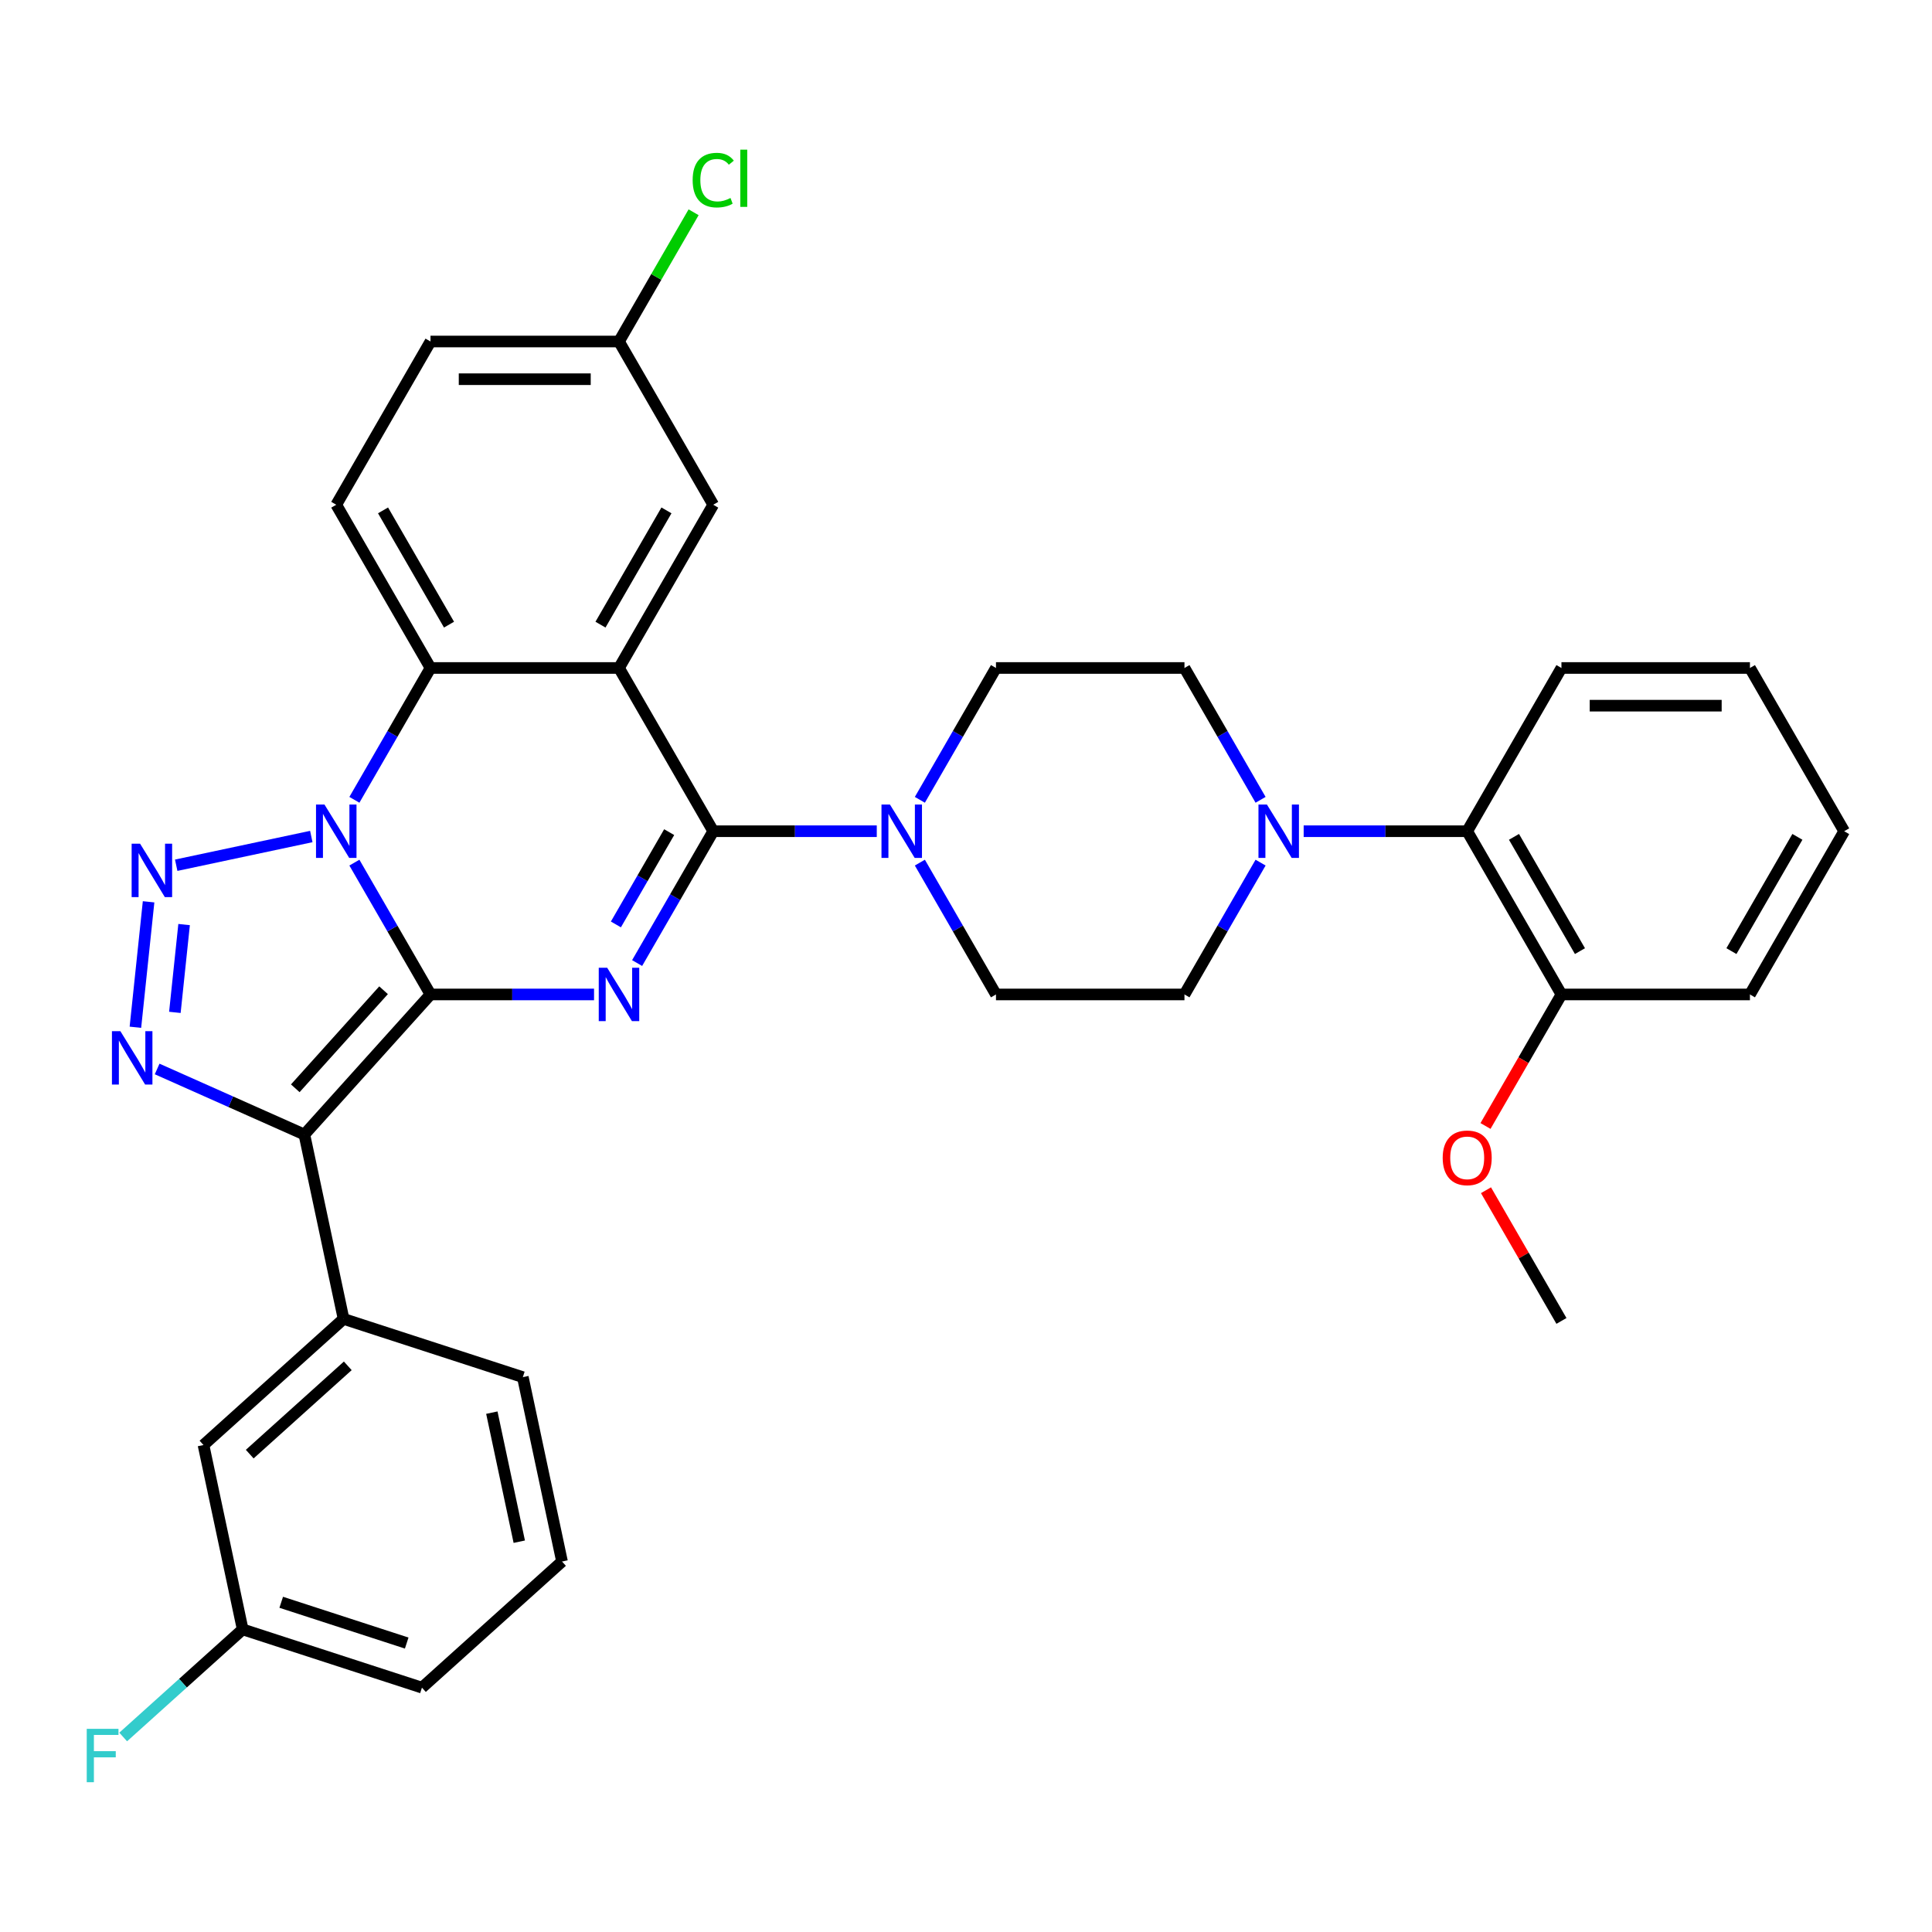 <?xml version='1.0' encoding='iso-8859-1'?>
<svg version='1.1' baseProfile='full'
              xmlns='http://www.w3.org/2000/svg'
                      xmlns:rdkit='http://www.rdkit.org/xml'
                      xmlns:xlink='http://www.w3.org/1999/xlink'
                  xml:space='preserve'
width='1000px' height='1000px' viewBox='0 0 1000 1000'>
<!-- END OF HEADER -->
<rect style='opacity:1.0;fill:#FFFFFF;stroke:none' width='1000' height='1000' x='0' y='0'> </rect>
<path class='bond-0' d='M 222.828,514.728 L 203.129,480.61' style='fill:none;fill-rule:evenodd;stroke:#000000;stroke-width:6px;stroke-linecap:butt;stroke-linejoin:miter;stroke-opacity:1' />
<path class='bond-0' d='M 203.129,480.61 L 183.431,446.491' style='fill:none;fill-rule:evenodd;stroke:#0000FF;stroke-width:6px;stroke-linecap:butt;stroke-linejoin:miter;stroke-opacity:1' />
<path class='bond-1' d='M 222.828,514.728 L 265.15,514.728' style='fill:none;fill-rule:evenodd;stroke:#000000;stroke-width:6px;stroke-linecap:butt;stroke-linejoin:miter;stroke-opacity:1' />
<path class='bond-1' d='M 265.15,514.728 L 307.473,514.728' style='fill:none;fill-rule:evenodd;stroke:#0000FF;stroke-width:6px;stroke-linecap:butt;stroke-linejoin:miter;stroke-opacity:1' />
<path class='bond-2' d='M 222.828,514.728 L 157.546,587.231' style='fill:none;fill-rule:evenodd;stroke:#000000;stroke-width:6px;stroke-linecap:butt;stroke-linejoin:miter;stroke-opacity:1' />
<path class='bond-2' d='M 198.535,512.548 L 152.837,563.3' style='fill:none;fill-rule:evenodd;stroke:#000000;stroke-width:6px;stroke-linecap:butt;stroke-linejoin:miter;stroke-opacity:1' />
<path class='bond-4' d='M 161.129,432.983 L 91.203,447.846' style='fill:none;fill-rule:evenodd;stroke:#0000FF;stroke-width:6px;stroke-linecap:butt;stroke-linejoin:miter;stroke-opacity:1' />
<path class='bond-7' d='M 183.431,413.983 L 203.129,379.864' style='fill:none;fill-rule:evenodd;stroke:#0000FF;stroke-width:6px;stroke-linecap:butt;stroke-linejoin:miter;stroke-opacity:1' />
<path class='bond-7' d='M 203.129,379.864 L 222.828,345.746' style='fill:none;fill-rule:evenodd;stroke:#000000;stroke-width:6px;stroke-linecap:butt;stroke-linejoin:miter;stroke-opacity:1' />
<path class='bond-3' d='M 329.774,498.475 L 349.473,464.356' style='fill:none;fill-rule:evenodd;stroke:#0000FF;stroke-width:6px;stroke-linecap:butt;stroke-linejoin:miter;stroke-opacity:1' />
<path class='bond-3' d='M 349.473,464.356 L 369.171,430.237' style='fill:none;fill-rule:evenodd;stroke:#000000;stroke-width:6px;stroke-linecap:butt;stroke-linejoin:miter;stroke-opacity:1' />
<path class='bond-3' d='M 318.786,478.483 L 332.574,454.6' style='fill:none;fill-rule:evenodd;stroke:#0000FF;stroke-width:6px;stroke-linecap:butt;stroke-linejoin:miter;stroke-opacity:1' />
<path class='bond-3' d='M 332.574,454.6 L 346.363,430.716' style='fill:none;fill-rule:evenodd;stroke:#000000;stroke-width:6px;stroke-linecap:butt;stroke-linejoin:miter;stroke-opacity:1' />
<path class='bond-6' d='M 157.546,587.231 L 119.441,570.266' style='fill:none;fill-rule:evenodd;stroke:#000000;stroke-width:6px;stroke-linecap:butt;stroke-linejoin:miter;stroke-opacity:1' />
<path class='bond-6' d='M 119.441,570.266 L 81.335,553.3' style='fill:none;fill-rule:evenodd;stroke:#0000FF;stroke-width:6px;stroke-linecap:butt;stroke-linejoin:miter;stroke-opacity:1' />
<path class='bond-10' d='M 157.546,587.231 L 177.83,682.662' style='fill:none;fill-rule:evenodd;stroke:#000000;stroke-width:6px;stroke-linecap:butt;stroke-linejoin:miter;stroke-opacity:1' />
<path class='bond-5' d='M 369.171,430.237 L 320.39,345.746' style='fill:none;fill-rule:evenodd;stroke:#000000;stroke-width:6px;stroke-linecap:butt;stroke-linejoin:miter;stroke-opacity:1' />
<path class='bond-8' d='M 369.171,430.237 L 411.494,430.237' style='fill:none;fill-rule:evenodd;stroke:#000000;stroke-width:6px;stroke-linecap:butt;stroke-linejoin:miter;stroke-opacity:1' />
<path class='bond-8' d='M 411.494,430.237 L 453.816,430.237' style='fill:none;fill-rule:evenodd;stroke:#0000FF;stroke-width:6px;stroke-linecap:butt;stroke-linejoin:miter;stroke-opacity:1' />
<path class='bond-34' d='M 76.908,466.775 L 70.084,531.704' style='fill:none;fill-rule:evenodd;stroke:#0000FF;stroke-width:6px;stroke-linecap:butt;stroke-linejoin:miter;stroke-opacity:1' />
<path class='bond-34' d='M 95.29,478.554 L 90.513,524.004' style='fill:none;fill-rule:evenodd;stroke:#0000FF;stroke-width:6px;stroke-linecap:butt;stroke-linejoin:miter;stroke-opacity:1' />
<path class='bond-12' d='M 320.39,345.746 L 369.171,261.254' style='fill:none;fill-rule:evenodd;stroke:#000000;stroke-width:6px;stroke-linecap:butt;stroke-linejoin:miter;stroke-opacity:1' />
<path class='bond-12' d='M 310.809,323.316 L 344.956,264.172' style='fill:none;fill-rule:evenodd;stroke:#000000;stroke-width:6px;stroke-linecap:butt;stroke-linejoin:miter;stroke-opacity:1' />
<path class='bond-35' d='M 320.39,345.746 L 222.828,345.746' style='fill:none;fill-rule:evenodd;stroke:#000000;stroke-width:6px;stroke-linecap:butt;stroke-linejoin:miter;stroke-opacity:1' />
<path class='bond-13' d='M 222.828,345.746 L 174.047,261.254' style='fill:none;fill-rule:evenodd;stroke:#000000;stroke-width:6px;stroke-linecap:butt;stroke-linejoin:miter;stroke-opacity:1' />
<path class='bond-13' d='M 232.409,323.316 L 198.262,264.172' style='fill:none;fill-rule:evenodd;stroke:#000000;stroke-width:6px;stroke-linecap:butt;stroke-linejoin:miter;stroke-opacity:1' />
<path class='bond-14' d='M 476.118,446.491 L 495.816,480.61' style='fill:none;fill-rule:evenodd;stroke:#0000FF;stroke-width:6px;stroke-linecap:butt;stroke-linejoin:miter;stroke-opacity:1' />
<path class='bond-14' d='M 495.816,480.61 L 515.515,514.728' style='fill:none;fill-rule:evenodd;stroke:#000000;stroke-width:6px;stroke-linecap:butt;stroke-linejoin:miter;stroke-opacity:1' />
<path class='bond-15' d='M 476.118,413.983 L 495.816,379.864' style='fill:none;fill-rule:evenodd;stroke:#0000FF;stroke-width:6px;stroke-linecap:butt;stroke-linejoin:miter;stroke-opacity:1' />
<path class='bond-15' d='M 495.816,379.864 L 515.515,345.746' style='fill:none;fill-rule:evenodd;stroke:#000000;stroke-width:6px;stroke-linecap:butt;stroke-linejoin:miter;stroke-opacity:1' />
<path class='bond-9' d='M 652.474,413.983 L 632.776,379.864' style='fill:none;fill-rule:evenodd;stroke:#0000FF;stroke-width:6px;stroke-linecap:butt;stroke-linejoin:miter;stroke-opacity:1' />
<path class='bond-9' d='M 632.776,379.864 L 613.077,345.746' style='fill:none;fill-rule:evenodd;stroke:#000000;stroke-width:6px;stroke-linecap:butt;stroke-linejoin:miter;stroke-opacity:1' />
<path class='bond-11' d='M 674.776,430.237 L 717.098,430.237' style='fill:none;fill-rule:evenodd;stroke:#0000FF;stroke-width:6px;stroke-linecap:butt;stroke-linejoin:miter;stroke-opacity:1' />
<path class='bond-11' d='M 717.098,430.237 L 759.421,430.237' style='fill:none;fill-rule:evenodd;stroke:#000000;stroke-width:6px;stroke-linecap:butt;stroke-linejoin:miter;stroke-opacity:1' />
<path class='bond-38' d='M 652.474,446.491 L 632.776,480.61' style='fill:none;fill-rule:evenodd;stroke:#0000FF;stroke-width:6px;stroke-linecap:butt;stroke-linejoin:miter;stroke-opacity:1' />
<path class='bond-38' d='M 632.776,480.61 L 613.077,514.728' style='fill:none;fill-rule:evenodd;stroke:#000000;stroke-width:6px;stroke-linecap:butt;stroke-linejoin:miter;stroke-opacity:1' />
<path class='bond-18' d='M 177.83,682.662 L 105.327,747.944' style='fill:none;fill-rule:evenodd;stroke:#000000;stroke-width:6px;stroke-linecap:butt;stroke-linejoin:miter;stroke-opacity:1' />
<path class='bond-18' d='M 180.011,706.955 L 129.259,752.652' style='fill:none;fill-rule:evenodd;stroke:#000000;stroke-width:6px;stroke-linecap:butt;stroke-linejoin:miter;stroke-opacity:1' />
<path class='bond-26' d='M 177.83,682.662 L 270.617,712.81' style='fill:none;fill-rule:evenodd;stroke:#000000;stroke-width:6px;stroke-linecap:butt;stroke-linejoin:miter;stroke-opacity:1' />
<path class='bond-19' d='M 759.421,430.237 L 808.202,514.728' style='fill:none;fill-rule:evenodd;stroke:#000000;stroke-width:6px;stroke-linecap:butt;stroke-linejoin:miter;stroke-opacity:1' />
<path class='bond-19' d='M 783.636,433.154 L 817.783,492.299' style='fill:none;fill-rule:evenodd;stroke:#000000;stroke-width:6px;stroke-linecap:butt;stroke-linejoin:miter;stroke-opacity:1' />
<path class='bond-28' d='M 759.421,430.237 L 808.202,345.746' style='fill:none;fill-rule:evenodd;stroke:#000000;stroke-width:6px;stroke-linecap:butt;stroke-linejoin:miter;stroke-opacity:1' />
<path class='bond-20' d='M 369.171,261.254 L 320.39,176.763' style='fill:none;fill-rule:evenodd;stroke:#000000;stroke-width:6px;stroke-linecap:butt;stroke-linejoin:miter;stroke-opacity:1' />
<path class='bond-21' d='M 174.047,261.254 L 222.828,176.763' style='fill:none;fill-rule:evenodd;stroke:#000000;stroke-width:6px;stroke-linecap:butt;stroke-linejoin:miter;stroke-opacity:1' />
<path class='bond-17' d='M 515.515,514.728 L 613.077,514.728' style='fill:none;fill-rule:evenodd;stroke:#000000;stroke-width:6px;stroke-linecap:butt;stroke-linejoin:miter;stroke-opacity:1' />
<path class='bond-16' d='M 515.515,345.746 L 613.077,345.746' style='fill:none;fill-rule:evenodd;stroke:#000000;stroke-width:6px;stroke-linecap:butt;stroke-linejoin:miter;stroke-opacity:1' />
<path class='bond-22' d='M 105.327,747.944 L 125.612,843.374' style='fill:none;fill-rule:evenodd;stroke:#000000;stroke-width:6px;stroke-linecap:butt;stroke-linejoin:miter;stroke-opacity:1' />
<path class='bond-25' d='M 808.202,514.728 L 788.548,548.769' style='fill:none;fill-rule:evenodd;stroke:#000000;stroke-width:6px;stroke-linecap:butt;stroke-linejoin:miter;stroke-opacity:1' />
<path class='bond-25' d='M 788.548,548.769 L 768.895,582.81' style='fill:none;fill-rule:evenodd;stroke:#FF0000;stroke-width:6px;stroke-linecap:butt;stroke-linejoin:miter;stroke-opacity:1' />
<path class='bond-29' d='M 808.202,514.728 L 905.764,514.728' style='fill:none;fill-rule:evenodd;stroke:#000000;stroke-width:6px;stroke-linecap:butt;stroke-linejoin:miter;stroke-opacity:1' />
<path class='bond-23' d='M 320.39,176.763 L 339.7,143.317' style='fill:none;fill-rule:evenodd;stroke:#000000;stroke-width:6px;stroke-linecap:butt;stroke-linejoin:miter;stroke-opacity:1' />
<path class='bond-23' d='M 339.7,143.317 L 359.01,109.871' style='fill:none;fill-rule:evenodd;stroke:#00CC00;stroke-width:6px;stroke-linecap:butt;stroke-linejoin:miter;stroke-opacity:1' />
<path class='bond-36' d='M 320.39,176.763 L 222.828,176.763' style='fill:none;fill-rule:evenodd;stroke:#000000;stroke-width:6px;stroke-linecap:butt;stroke-linejoin:miter;stroke-opacity:1' />
<path class='bond-36' d='M 305.756,196.275 L 237.462,196.275' style='fill:none;fill-rule:evenodd;stroke:#000000;stroke-width:6px;stroke-linecap:butt;stroke-linejoin:miter;stroke-opacity:1' />
<path class='bond-24' d='M 125.612,843.374 L 94.687,871.219' style='fill:none;fill-rule:evenodd;stroke:#000000;stroke-width:6px;stroke-linecap:butt;stroke-linejoin:miter;stroke-opacity:1' />
<path class='bond-24' d='M 94.687,871.219 L 63.762,899.063' style='fill:none;fill-rule:evenodd;stroke:#33CCCC;stroke-width:6px;stroke-linecap:butt;stroke-linejoin:miter;stroke-opacity:1' />
<path class='bond-37' d='M 125.612,843.374 L 218.399,873.523' style='fill:none;fill-rule:evenodd;stroke:#000000;stroke-width:6px;stroke-linecap:butt;stroke-linejoin:miter;stroke-opacity:1' />
<path class='bond-37' d='M 145.559,829.339 L 210.51,850.443' style='fill:none;fill-rule:evenodd;stroke:#000000;stroke-width:6px;stroke-linecap:butt;stroke-linejoin:miter;stroke-opacity:1' />
<path class='bond-31' d='M 769.143,616.059 L 788.672,649.885' style='fill:none;fill-rule:evenodd;stroke:#FF0000;stroke-width:6px;stroke-linecap:butt;stroke-linejoin:miter;stroke-opacity:1' />
<path class='bond-31' d='M 788.672,649.885 L 808.202,683.711' style='fill:none;fill-rule:evenodd;stroke:#000000;stroke-width:6px;stroke-linecap:butt;stroke-linejoin:miter;stroke-opacity:1' />
<path class='bond-27' d='M 270.617,712.81 L 290.902,808.241' style='fill:none;fill-rule:evenodd;stroke:#000000;stroke-width:6px;stroke-linecap:butt;stroke-linejoin:miter;stroke-opacity:1' />
<path class='bond-27' d='M 254.574,731.182 L 268.773,797.983' style='fill:none;fill-rule:evenodd;stroke:#000000;stroke-width:6px;stroke-linecap:butt;stroke-linejoin:miter;stroke-opacity:1' />
<path class='bond-30' d='M 290.902,808.241 L 218.399,873.523' style='fill:none;fill-rule:evenodd;stroke:#000000;stroke-width:6px;stroke-linecap:butt;stroke-linejoin:miter;stroke-opacity:1' />
<path class='bond-32' d='M 808.202,345.746 L 905.764,345.746' style='fill:none;fill-rule:evenodd;stroke:#000000;stroke-width:6px;stroke-linecap:butt;stroke-linejoin:miter;stroke-opacity:1' />
<path class='bond-32' d='M 822.836,365.258 L 891.13,365.258' style='fill:none;fill-rule:evenodd;stroke:#000000;stroke-width:6px;stroke-linecap:butt;stroke-linejoin:miter;stroke-opacity:1' />
<path class='bond-39' d='M 905.764,514.728 L 954.545,430.237' style='fill:none;fill-rule:evenodd;stroke:#000000;stroke-width:6px;stroke-linecap:butt;stroke-linejoin:miter;stroke-opacity:1' />
<path class='bond-39' d='M 896.183,492.299 L 930.33,433.154' style='fill:none;fill-rule:evenodd;stroke:#000000;stroke-width:6px;stroke-linecap:butt;stroke-linejoin:miter;stroke-opacity:1' />
<path class='bond-33' d='M 905.764,345.746 L 954.545,430.237' style='fill:none;fill-rule:evenodd;stroke:#000000;stroke-width:6px;stroke-linecap:butt;stroke-linejoin:miter;stroke-opacity:1' />
<path  class='atom-1' d='M 167.939 416.422
L 176.993 431.057
Q 177.891 432.5, 179.334 435.115
Q 180.778 437.73, 180.856 437.886
L 180.856 416.422
L 184.525 416.422
L 184.525 444.052
L 180.739 444.052
L 171.022 428.052
Q 169.89 426.178, 168.681 424.032
Q 167.51 421.886, 167.159 421.222
L 167.159 444.052
L 163.568 444.052
L 163.568 416.422
L 167.939 416.422
' fill='#0000FF'/>
<path  class='atom-2' d='M 314.283 500.914
L 323.336 515.548
Q 324.234 516.992, 325.678 519.607
Q 327.122 522.221, 327.2 522.377
L 327.2 500.914
L 330.868 500.914
L 330.868 528.543
L 327.083 528.543
L 317.366 512.543
Q 316.234 510.67, 315.024 508.524
Q 313.853 506.377, 313.502 505.714
L 313.502 528.543
L 309.912 528.543
L 309.912 500.914
L 314.283 500.914
' fill='#0000FF'/>
<path  class='atom-5' d='M 72.509 436.707
L 81.562 451.341
Q 82.46 452.785, 83.904 455.399
Q 85.348 458.014, 85.426 458.17
L 85.426 436.707
L 89.094 436.707
L 89.094 464.336
L 85.309 464.336
L 75.592 448.336
Q 74.46 446.463, 73.25 444.316
Q 72.079 442.17, 71.728 441.507
L 71.728 464.336
L 68.138 464.336
L 68.138 436.707
L 72.509 436.707
' fill='#0000FF'/>
<path  class='atom-7' d='M 62.311 533.734
L 71.365 548.369
Q 72.262 549.813, 73.706 552.427
Q 75.15 555.042, 75.228 555.198
L 75.228 533.734
L 78.896 533.734
L 78.896 561.364
L 75.111 561.364
L 65.394 545.364
Q 64.262 543.491, 63.052 541.344
Q 61.881 539.198, 61.53 538.534
L 61.53 561.364
L 57.94 561.364
L 57.94 533.734
L 62.311 533.734
' fill='#0000FF'/>
<path  class='atom-9' d='M 460.626 416.422
L 469.68 431.057
Q 470.578 432.5, 472.022 435.115
Q 473.465 437.73, 473.543 437.886
L 473.543 416.422
L 477.212 416.422
L 477.212 444.052
L 473.426 444.052
L 463.709 428.052
Q 462.577 426.178, 461.368 424.032
Q 460.197 421.886, 459.846 421.222
L 459.846 444.052
L 456.255 444.052
L 456.255 416.422
L 460.626 416.422
' fill='#0000FF'/>
<path  class='atom-10' d='M 655.751 416.422
L 664.805 431.057
Q 665.702 432.5, 667.146 435.115
Q 668.59 437.73, 668.668 437.886
L 668.668 416.422
L 672.337 416.422
L 672.337 444.052
L 668.551 444.052
L 658.834 428.052
Q 657.702 426.178, 656.492 424.032
Q 655.322 421.886, 654.97 421.222
L 654.97 444.052
L 651.38 444.052
L 651.38 416.422
L 655.751 416.422
' fill='#0000FF'/>
<path  class='atom-24' d='M 358.517 93.227
Q 358.517 86.359, 361.718 82.769
Q 364.957 79.139, 371.084 79.139
Q 376.781 79.139, 379.825 83.159
L 377.249 85.266
Q 375.025 82.339, 371.084 82.339
Q 366.908 82.339, 364.683 85.149
Q 362.498 87.92, 362.498 93.227
Q 362.498 98.691, 364.761 101.5
Q 367.064 104.31, 371.513 104.31
Q 374.557 104.31, 378.108 102.476
L 379.201 105.403
Q 377.757 106.34, 375.571 106.886
Q 373.386 107.432, 370.966 107.432
Q 364.957 107.432, 361.718 103.764
Q 358.517 100.096, 358.517 93.227
' fill='#00CC00'/>
<path  class='atom-24' d='M 383.181 77.461
L 386.772 77.461
L 386.772 107.081
L 383.181 107.081
L 383.181 77.461
' fill='#00CC00'/>
<path  class='atom-25' d='M 44.894 894.841
L 61.323 894.841
L 61.323 898.002
L 48.601 898.002
L 48.601 906.393
L 59.918 906.393
L 59.918 909.593
L 48.601 909.593
L 48.601 922.471
L 44.894 922.471
L 44.894 894.841
' fill='#33CCCC'/>
<path  class='atom-26' d='M 746.738 599.298
Q 746.738 592.664, 750.016 588.956
Q 753.294 585.249, 759.421 585.249
Q 765.548 585.249, 768.826 588.956
Q 772.104 592.664, 772.104 599.298
Q 772.104 606.01, 768.787 609.835
Q 765.47 613.62, 759.421 613.62
Q 753.333 613.62, 750.016 609.835
Q 746.738 606.049, 746.738 599.298
M 759.421 610.498
Q 763.635 610.498, 765.899 607.688
Q 768.201 604.84, 768.201 599.298
Q 768.201 593.874, 765.899 591.142
Q 763.635 588.371, 759.421 588.371
Q 755.206 588.371, 752.904 591.103
Q 750.64 593.835, 750.64 599.298
Q 750.64 604.879, 752.904 607.688
Q 755.206 610.498, 759.421 610.498
' fill='#FF0000'/>
</svg>

